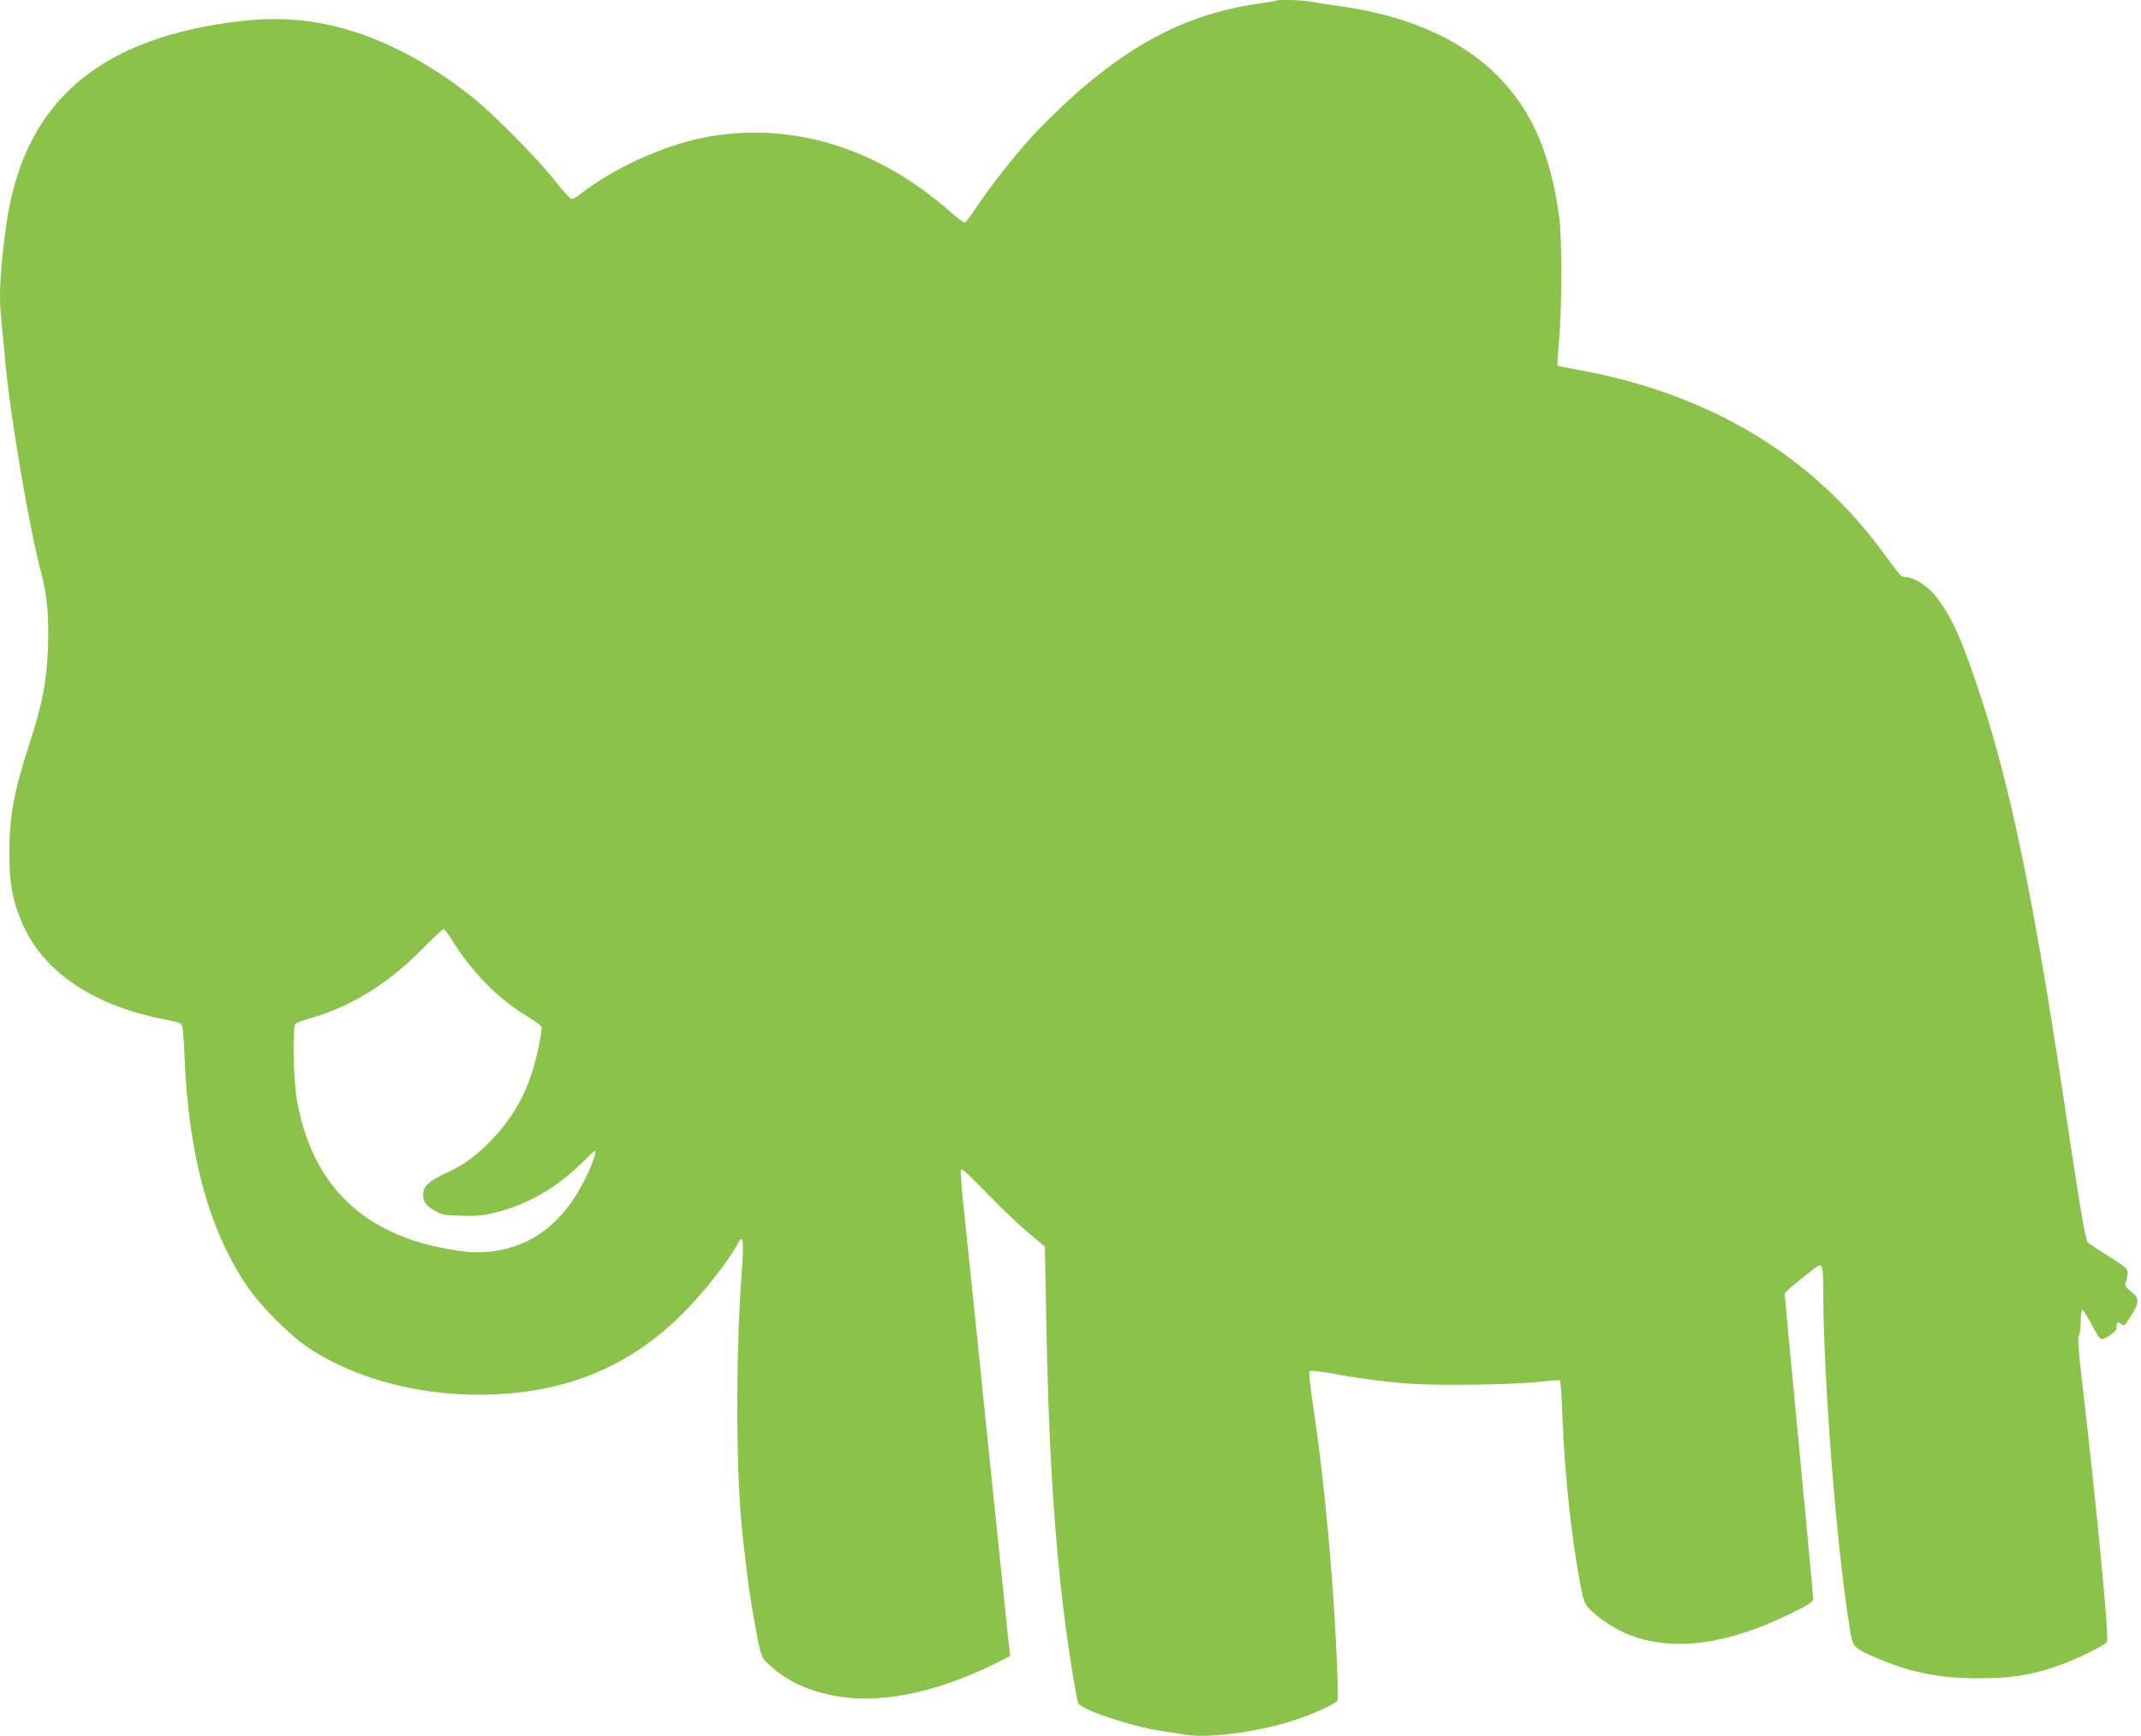 <?xml version="1.0" standalone="no"?>
<!DOCTYPE svg PUBLIC "-//W3C//DTD SVG 20010904//EN"
 "http://www.w3.org/TR/2001/REC-SVG-20010904/DTD/svg10.dtd">
<svg version="1.0" xmlns="http://www.w3.org/2000/svg"
 width="1280pt" height="1038pt" viewBox="0 0 1280 1038"
 preserveAspectRatio="xMidYMid meet">
<g transform="translate(0,1038) scale(0.1,-0.1)"
fill="#8bc34a" stroke="none">
<path d="M7629 10376 c-2 -2 -56 -11 -119 -20 -467 -67 -861 -295 -1306 -756
-115 -119 -275 -321 -379 -477 -26 -40 -53 -73 -59 -73 -7 0 -41 26 -78 58
-444 395 -972 553 -1493 447 -239 -49 -536 -186 -726 -336 -20 -16 -43 -29
-51 -29 -7 0 -52 48 -98 107 -105 134 -373 405 -500 505 -272 217 -571 368
-849 428 -196 43 -378 47 -611 14 -805 -115 -1227 -503 -1324 -1219 -38 -287
-44 -414 -27 -575 6 -47 15 -143 21 -215 28 -327 147 -1027 220 -1295 32 -119
43 -248 37 -430 -7 -197 -33 -335 -106 -561 -100 -307 -125 -444 -125 -674 0
-177 18 -274 73 -405 124 -297 425 -502 859 -585 77 -15 95 -22 101 -39 5 -12
11 -93 14 -181 24 -584 142 -1025 368 -1365 77 -118 262 -304 374 -378 293
-194 700 -296 1110 -278 446 19 804 170 1108 465 131 127 282 316 354 446 27
47 31 -1 17 -185 -33 -449 -35 -1089 -4 -1465 16 -187 48 -440 75 -590 46
-253 42 -240 102 -295 110 -100 254 -162 436 -186 258 -35 584 39 915 205 l82
41 -5 38 c-3 20 -16 147 -30 282 -14 135 -47 461 -75 725 -27 264 -72 703
-100 975 -28 272 -60 580 -71 684 -11 104 -17 196 -14 204 3 10 53 -35 159
-145 85 -88 197 -194 249 -237 l94 -78 7 -386 c14 -821 50 -1386 121 -1917 23
-171 58 -383 71 -426 11 -38 321 -142 504 -168 41 -6 107 -16 147 -23 139 -21
451 23 653 92 124 42 239 97 247 116 7 19 -12 441 -33 714 -29 385 -70 765
-119 1081 -13 92 -21 167 -16 172 5 5 56 0 117 -11 154 -29 306 -50 470 -63
170 -14 643 -7 797 11 59 8 110 10 114 7 3 -4 10 -102 14 -218 13 -344 55
-730 109 -1012 18 -91 23 -105 57 -140 54 -55 160 -123 237 -152 264 -99 577
-58 954 125 122 60 142 73 142 93 0 13 -38 425 -85 915 -47 490 -85 897 -85
905 0 12 53 58 187 161 37 28 43 10 43 -134 1 -549 83 -1581 163 -2050 15 -88
23 -95 164 -155 208 -87 374 -119 608 -118 183 0 290 16 451 68 108 35 303
130 311 151 12 33 -62 804 -148 1543 -24 202 -28 270 -20 288 6 13 11 53 11
88 0 36 4 65 9 65 5 0 31 -41 57 -90 41 -78 50 -89 68 -84 31 9 87 54 81 64
-3 4 -2 16 1 25 6 15 8 15 25 -1 17 -15 20 -13 58 47 52 82 53 108 1 149 -35
27 -38 34 -30 56 6 14 10 38 10 54 0 26 -12 36 -114 100 -63 39 -119 77 -125
84 -13 16 -47 212 -111 641 -207 1403 -346 2081 -550 2687 -100 297 -157 419
-250 537 -44 56 -130 111 -173 111 -31 0 -30 -1 -136 143 -425 582 -1034 949
-1810 1093 -74 13 -137 26 -139 29 -3 2 2 71 9 152 17 187 18 607 1 733 -52
384 -166 645 -372 850 -219 218 -537 358 -945 414 -66 9 -142 21 -168 26 -47
10 -199 14 -208 6z m-4926 -5617 c109 -179 269 -344 432 -444 54 -33 100 -65
102 -72 7 -17 -25 -175 -54 -267 -50 -158 -126 -287 -243 -410 -90 -94 -168
-151 -275 -200 -100 -46 -135 -78 -135 -124 0 -47 14 -67 68 -99 43 -26 57
-28 162 -31 97 -3 130 1 212 22 185 47 356 146 501 289 43 42 80 77 83 77 18
0 -34 -131 -92 -232 -125 -216 -296 -338 -513 -368 -93 -13 -169 -8 -313 21
-486 96 -778 394 -863 884 -21 115 -27 437 -9 455 5 5 50 22 100 36 237 68
465 211 669 421 61 62 114 111 119 110 5 -2 27 -32 49 -68z"/>
</g>
</svg>

